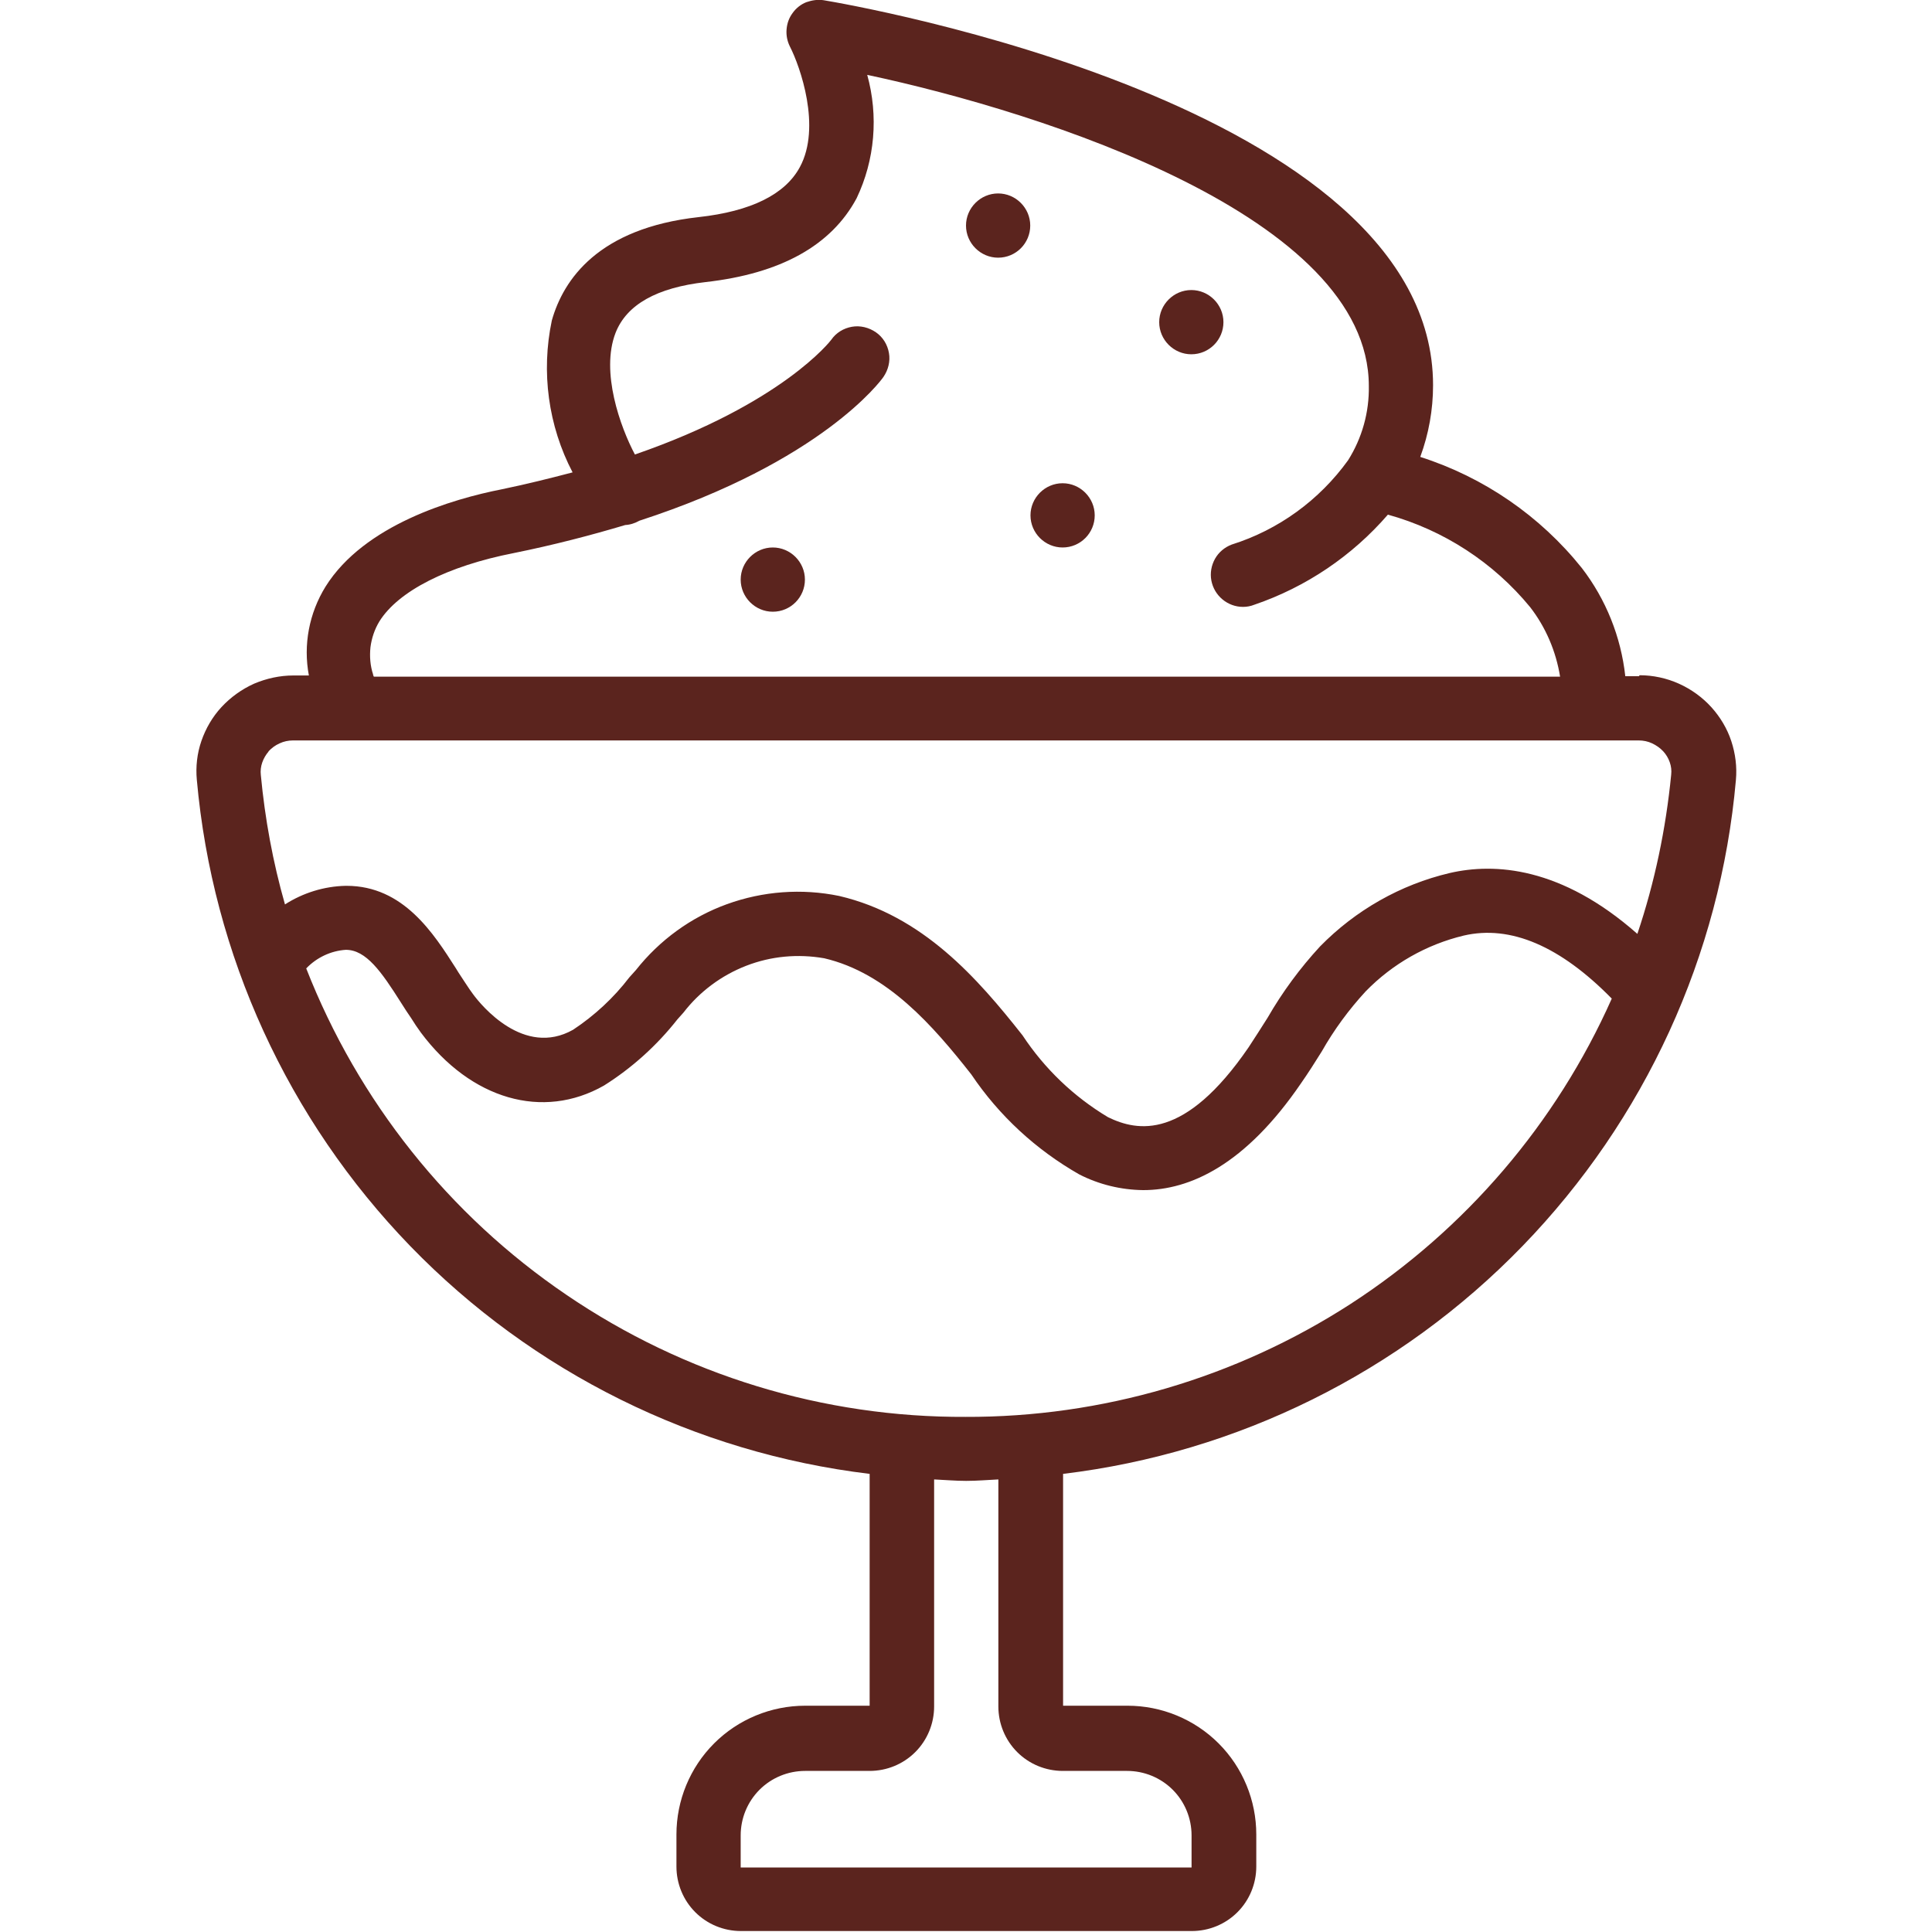 <?xml version="1.0" encoding="UTF-8"?>
<svg id="Camada_1" xmlns="http://www.w3.org/2000/svg" version="1.1" xmlns:xlink="http://www.w3.org/1999/xlink" viewBox="0 0 80 80">
  <!-- Generator: Adobe Illustrator 29.5.1, SVG Export Plug-In . SVG Version: 2.1.0 Build 141)  -->
  <defs>
    <style>
      .st0 {
        fill: none;
      }

      .st1 {
        fill: #5b241e;
      }

      .st2 {
        clip-path: url(#clippath);
      }
    </style>
    <clipPath id="clippath">
      <rect class="st0" width="80" height="80"/>
    </clipPath>
  </defs>
  <g class="st2">
    <g id="_x30_21-creme_1">
      <g id="Icons">
        <path id="Vector" class="st1" d="M41.33,10.67c.74,0,1.33-.6,1.33-1.33s-.6-1.33-1.33-1.33-1.33.6-1.33,1.33.6,1.33,1.33,1.33Z"/>
        <path id="Vector_2" class="st1" d="M49.33,14.67c.74,0,1.33-.6,1.33-1.33s-.6-1.33-1.33-1.33-1.33.6-1.33,1.33.6,1.33,1.33,1.33Z"/>
        <path id="Vector_3" class="st1" d="M32,25.33c.74,0,1.33-.6,1.33-1.33s-.6-1.33-1.33-1.33-1.33.6-1.33,1.33.6,1.33,1.33,1.33Z"/>
        <path id="Vector_4" class="st1" d="M44,22.67c.74,0,1.33-.6,1.33-1.33s-.6-1.33-1.33-1.33-1.33.6-1.33,1.33.6,1.33,1.33,1.33Z"/>
        <path id="Vector_5" class="st1" d="M67.87,28h-.57c-.18-1.63-.8-3.18-1.8-4.48-1.73-2.16-4.06-3.76-6.69-4.6.35-.95.53-1.95.53-2.97C59.34,4.33,35.14.18,34.11.01c-.24-.04-.49,0-.72.08-.23.09-.43.25-.57.45-.15.2-.23.43-.25.68-.02.25.03.49.14.71.42.82,1.31,3.33.41,4.99-.61,1.13-2.02,1.83-4.19,2.07-4.15.46-5.6,2.58-6.08,4.28-.45,2.13-.15,4.36.86,6.29-.95.25-1.92.49-2.93.7-2.04.4-5.7,1.47-7.3,4.03-.68,1.1-.93,2.41-.69,3.68h-.64c-.56,0-1.11.12-1.63.34-.51.23-.97.56-1.35.97-.37.4-.65.88-.83,1.4s-.24,1.07-.19,1.61c.65,7.26,3.77,14.07,8.84,19.31,5.07,5.23,11.79,8.56,19.02,9.43v9.6h-2.67c-1.41,0-2.77.56-3.77,1.56s-1.56,2.36-1.56,3.77v1.33c0,.71.28,1.39.78,1.89s1.18.78,1.89.78h18.67c.71,0,1.39-.28,1.89-.78s.78-1.18.78-1.89v-1.33c0-1.41-.56-2.77-1.56-3.77s-2.36-1.56-3.77-1.56h-2.67v-9.6c7.23-.87,13.95-4.2,19.02-9.43,5.07-5.23,8.2-12.04,8.84-19.3.05-.55-.02-1.09-.19-1.61-.17-.52-.46-1-.82-1.4-.38-.42-.84-.75-1.35-.98s-1.07-.35-1.63-.35l-.02.04ZM15.45,27.93c-.12-.36-.15-.75-.11-1.13.05-.38.17-.74.37-1.07.78-1.25,2.81-2.29,5.57-2.83,1.63-.33,3.17-.73,4.61-1.16.21-.01.41-.08.59-.18,7.54-2.45,10-5.8,10.1-5.95.2-.29.29-.65.23-.99-.06-.35-.25-.66-.54-.86s-.65-.29-.99-.23c-.35.06-.66.25-.86.54-.02.03-2.02,2.64-8.13,4.75-.6-1.13-1.43-3.42-.8-5.04.46-1.17,1.71-1.87,3.73-2.1,3.1-.35,5.2-1.51,6.25-3.47.76-1.59.91-3.41.44-5.11,7.36,1.57,20.77,5.89,20.77,12.88.02,1.09-.28,2.16-.86,3.08-1.19,1.65-2.88,2.88-4.82,3.49-.29.11-.54.32-.69.59-.15.27-.21.59-.15.9.06.31.22.58.46.78.24.2.54.31.85.31.16,0,.32-.03.47-.09,2.14-.73,4.05-2.02,5.53-3.73,2.31.64,4.37,1.98,5.89,3.83.65.84,1.07,1.83,1.24,2.88H15.48s-.02-.05-.03-.07h0v-.02ZM11.12,31.11c.13-.14.28-.25.46-.33.17-.08.36-.12.55-.12h55.73c.19,0,.38.04.55.12.17.08.33.19.46.33.12.13.21.28.27.45s.08.34.06.52c-.22,2.24-.68,4.45-1.4,6.59-3.15-2.78-5.91-2.95-7.77-2.52-2.04.48-3.9,1.54-5.37,3.04-.83.9-1.56,1.89-2.17,2.95-.26.41-.52.82-.79,1.23-2.64,3.85-4.59,3.49-5.82,2.89-1.42-.85-2.63-2.01-3.54-3.39-1.87-2.37-4.13-4.96-7.59-5.77-1.55-.32-3.16-.2-4.65.34s-2.79,1.49-3.77,2.73l-.27.3c-.65.85-1.44,1.58-2.33,2.17-2.04,1.15-3.81-1.02-4.14-1.47-.1-.13-.19-.27-.31-.45-.12-.19-.27-.4-.4-.62-.92-1.44-2.17-3.42-4.53-3.42h-.04c-.89.02-1.76.29-2.51.77-.5-1.75-.83-3.55-1-5.36-.02-.17,0-.35.06-.52s.15-.32.26-.45h0ZM44,73.33h2.67c.71,0,1.39.28,1.89.78s.78,1.18.78,1.89v1.33h-18.67v-1.33c0-.71.28-1.39.78-1.89s1.18-.78,1.89-.78h2.67c.71,0,1.39-.28,1.89-.78s.78-1.18.78-1.89v-9.4c.45.02.88.06,1.33.06s.89-.04,1.33-.06v9.4c0,.71.28,1.39.78,1.89s1.18.78,1.89.78h0ZM40,58.67c-5.9.03-11.66-1.73-16.54-5.05-4.88-3.31-8.63-8.03-10.78-13.52.43-.45,1.02-.73,1.64-.77h0c.84,0,1.47.9,2.28,2.18.15.24.3.47.42.64.13.21.27.42.41.61,2.07,2.77,5.05,3.63,7.58,2.19,1.16-.73,2.19-1.66,3.04-2.74l.25-.28c.67-.87,1.57-1.54,2.6-1.94s2.14-.5,3.23-.31c2.61.61,4.51,2.8,6.09,4.81,1.15,1.71,2.68,3.12,4.47,4.14.82.42,1.73.64,2.65.65,1.93,0,4.22-1.04,6.53-4.42.3-.43.58-.87.86-1.32.51-.9,1.12-1.73,1.82-2.49,1.11-1.14,2.52-1.94,4.06-2.31,1.94-.45,4,.44,6.13,2.61-2.3,5.17-6.06,9.56-10.81,12.64-4.75,3.07-10.3,4.7-15.96,4.68h.03Z"/>
      </g>
    </g>
  </g>
</svg>